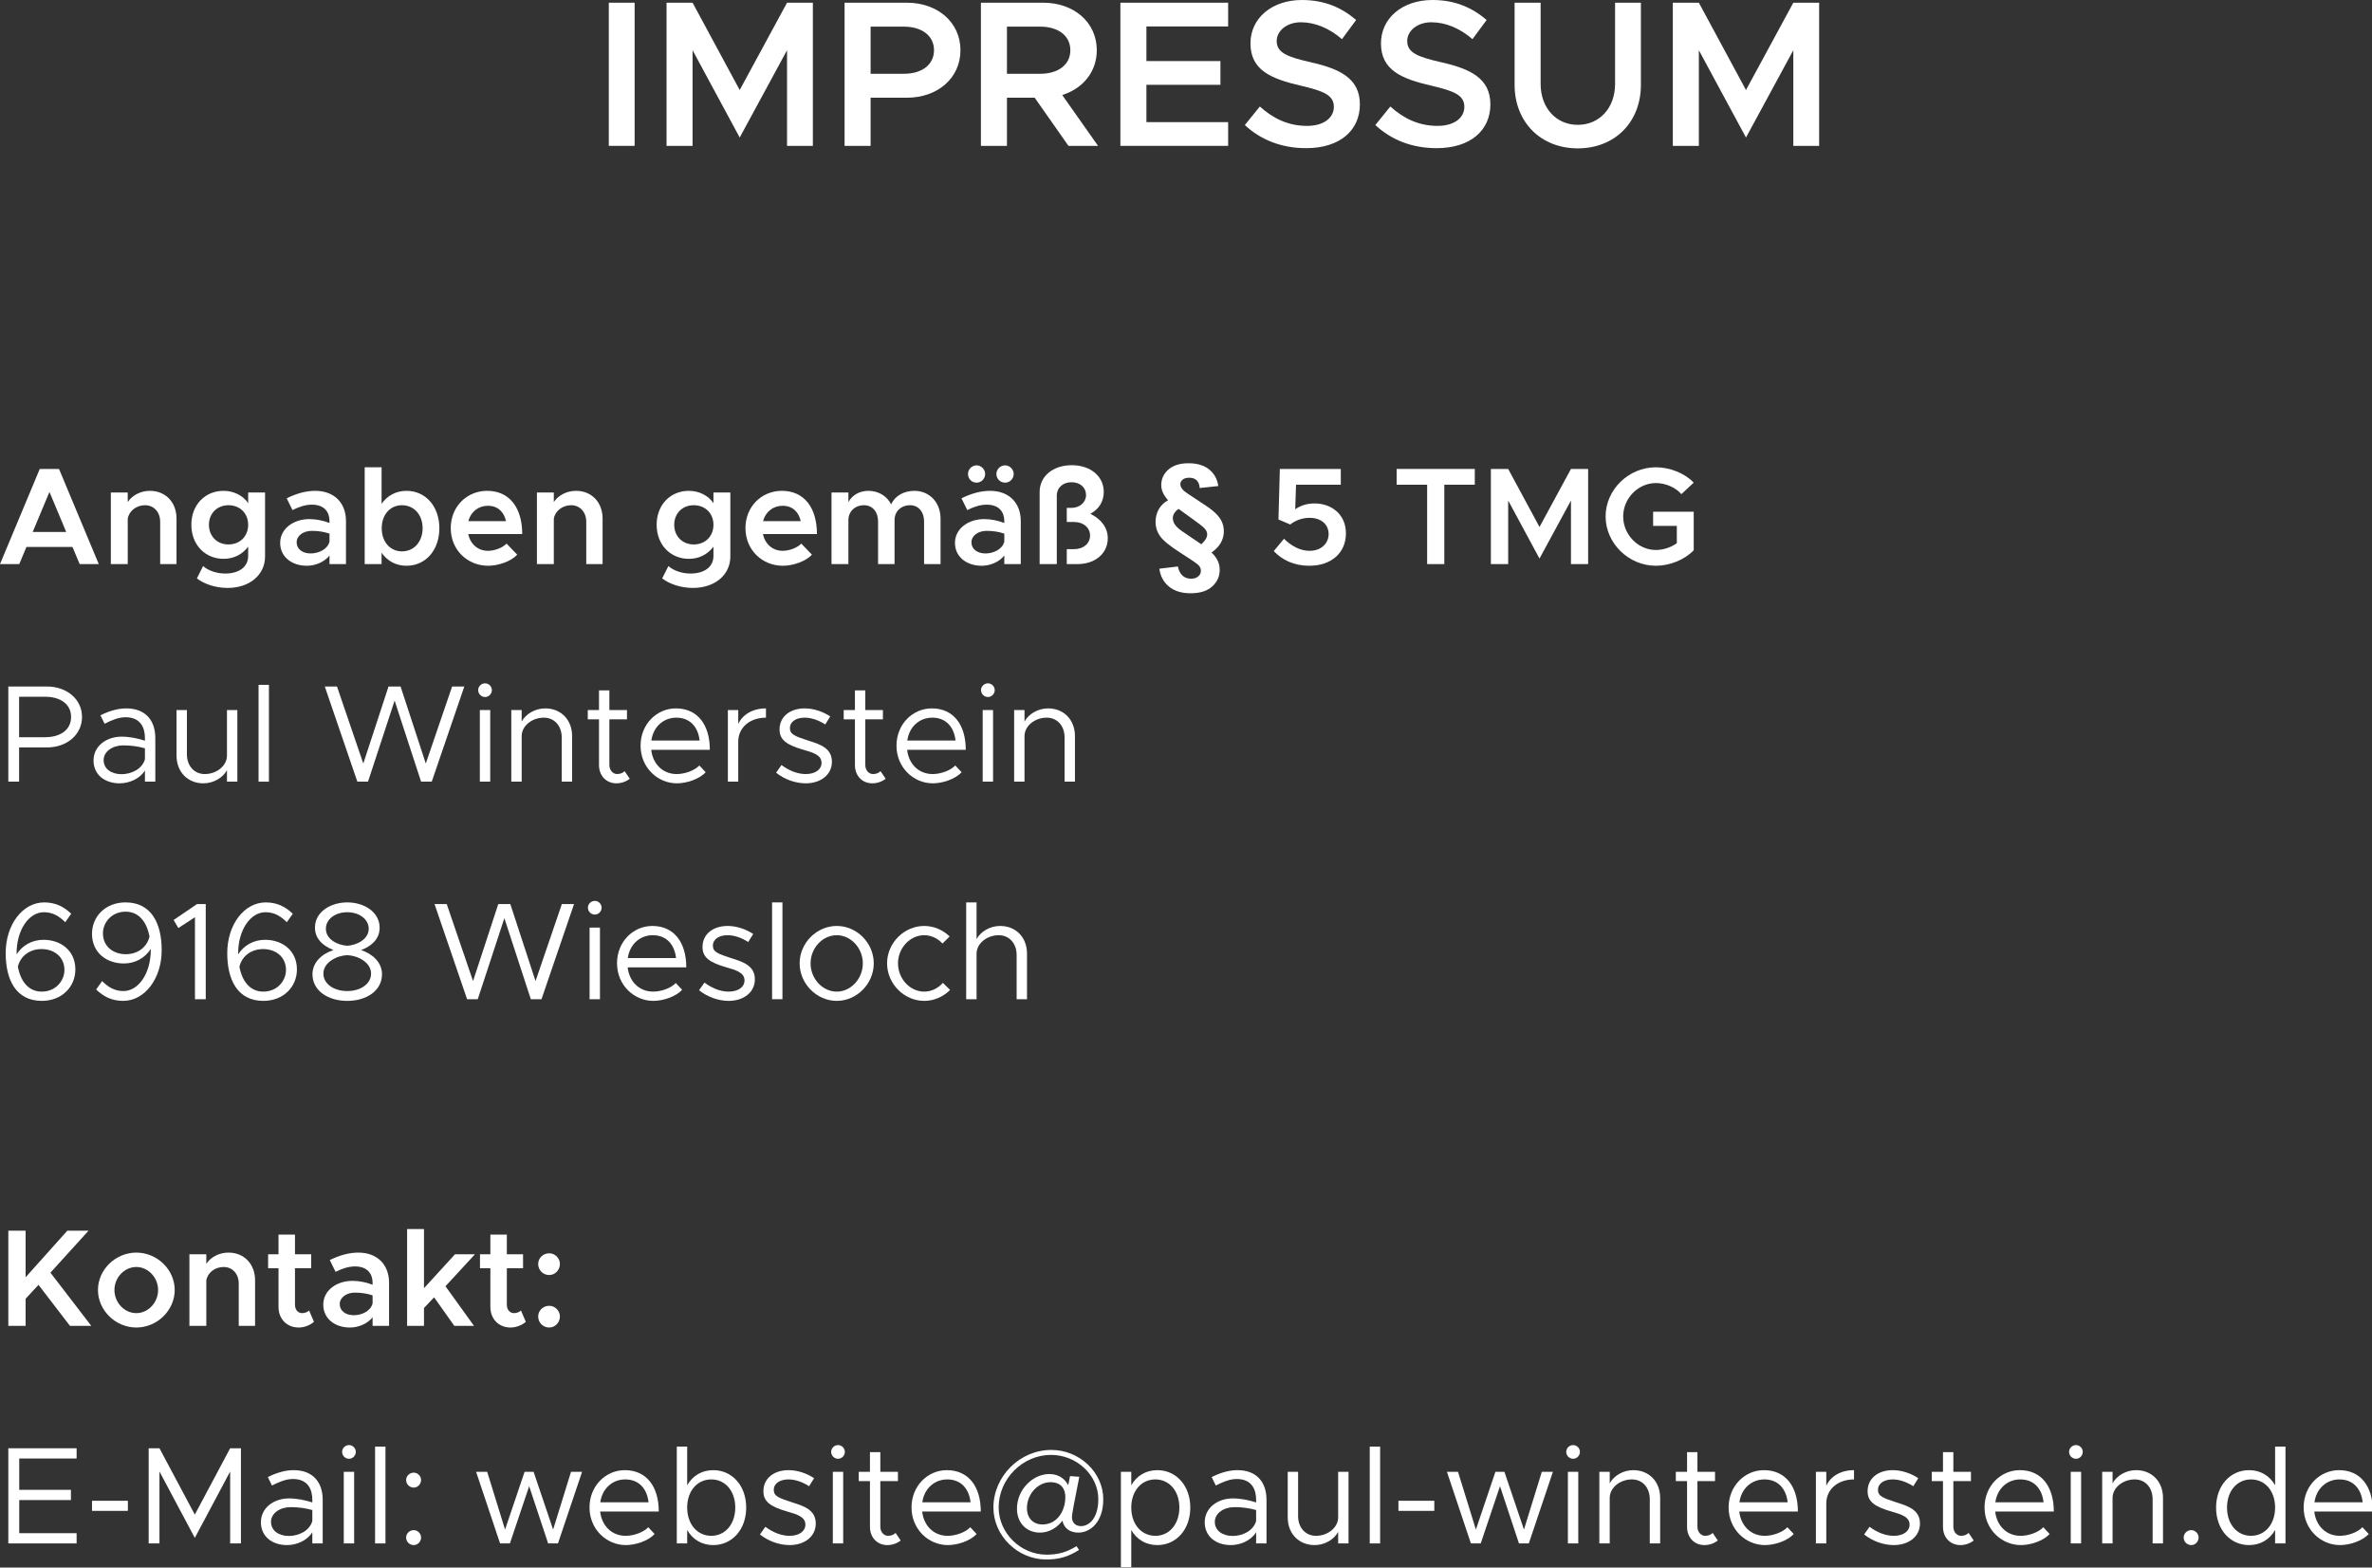 <?xml version="1.0" encoding="UTF-8" standalone="no"?>
<!DOCTYPE svg PUBLIC "-//W3C//DTD SVG 1.1//EN" "http://www.w3.org/Graphics/SVG/1.1/DTD/svg11.dtd">
<svg width="100%" height="100%" viewBox="0 0 1062 702" version="1.1" xmlns="http://www.w3.org/2000/svg" xmlns:xlink="http://www.w3.org/1999/xlink" xml:space="preserve" xmlns:serif="http://www.serif.com/" style="fill-rule:evenodd;clip-rule:evenodd;stroke-linejoin:round;stroke-miterlimit:2;">
    <rect x="0" y="0" width="1062" height="702" fill="#333333" stroke="none"/>
    <g transform="matrix(0.709,0,0,0.709,-1.182,252.623)">
        <path d="M51.972,-0.005L64.045,-0.005L38.937,-60.107L26.776,-60.107L1.668,-0.005L13.828,-0.005L18.378,-10.855L47.423,-10.855L51.972,-0.005ZM22.315,-20.295L32.9,-45.582L43.486,-20.295L22.315,-20.295Z" style="fill:white;fill-rule:nonzero;"/>
    </g>
    <g transform="matrix(0.709,0,0,0.709,-1.182,252.623)">
        <path d="M96.34,-46.282C90.386,-46.282 85.134,-43.398 82.332,-39.203L82.332,-45.232L71.668,-45.232L71.668,-0.005L82.332,-0.005L82.332,-28.618C83.032,-33.43 87.672,-37.193 93.275,-37.193C98.878,-37.193 102.818,-32.818 102.818,-26.693L102.818,-0.005L113.132,-0.005L113.132,-28.793C113.132,-39.028 106.227,-46.282 96.34,-46.282Z" style="fill:white;fill-rule:nonzero;"/>
    </g>
    <g transform="matrix(0.709,0,0,0.709,-1.182,252.623)">
        <path d="M158.38,-45.232L158.38,-38.504C155.142,-43.311 149.276,-46.282 142.886,-46.282C131.159,-46.282 122.505,-37.455 122.505,-24.85C122.505,-12.245 131.159,-3.33 142.886,-3.33C149.364,-3.33 154.791,-6.214 158.38,-11.021L158.38,-5.166C158.38,1.663 152.778,5.955 143.849,5.955C138.509,5.955 133.082,4.116 129.936,1.225L126.002,9.014C130.46,12.51 137.634,15.045 145.425,15.045C159.255,15.045 169.045,6.829 169.045,-4.816L169.045,-45.232L158.38,-45.232ZM145.95,-12.42C138.772,-12.42 133.607,-17.584 133.607,-24.85C133.607,-32.028 138.772,-37.193 145.95,-37.193C153.216,-37.193 158.38,-32.028 158.38,-24.85C158.38,-17.584 153.216,-12.42 145.95,-12.42Z" style="fill:white;fill-rule:nonzero;"/>
    </g>
    <g transform="matrix(0.709,0,0,0.709,-1.182,252.623)">
        <path d="M200.726,-46.282C195.035,-46.282 189.082,-44.709 182.701,-41.563L186.372,-34.126C190.22,-36.054 194.335,-37.543 198.625,-37.543C206.854,-37.543 209.743,-32.462 209.743,-27.209L209.743,-25.986C205.628,-27.558 201.164,-28.432 197.049,-28.432C186.897,-28.432 178.593,-22.316 178.593,-13.387C178.593,-4.635 185.848,1.045 195.473,1.045C200.726,1.045 206.416,-1.227 209.743,-5.421L209.743,-0.005L220.145,-0.005L220.145,-27.209C220.145,-38.679 212.715,-46.282 200.726,-46.282ZM197.837,-6.732C192.759,-6.732 188.995,-9.447 188.995,-13.737C188.995,-18.028 193.284,-21.005 198.625,-21.005C202.652,-21.005 206.416,-20.392 209.743,-19.254L209.743,-14.175C208.517,-9.359 203.002,-6.732 197.837,-6.732Z" style="fill:white;fill-rule:nonzero;"/>
    </g>
    <g transform="matrix(0.709,0,0,0.709,-1.182,252.623)">
        <path d="M258.389,-46.282C251.648,-46.282 246.221,-43.223 242.632,-38.067L242.632,-61.157L231.968,-61.157L231.968,-0.005L242.632,-0.005L242.632,-7.171C246.221,-2.014 251.648,1.045 258.389,1.045C270.379,1.045 279.12,-8.745 279.12,-22.663C279.12,-36.493 270.379,-46.282 258.389,-46.282ZM255.5,-8.045C247.972,-8.045 242.72,-14.172 242.72,-22.663C242.72,-31.153 247.972,-37.193 255.5,-37.193C263.116,-37.193 268.543,-31.153 268.543,-22.663C268.543,-14.172 263.116,-8.045 255.5,-8.045Z" style="fill:white;fill-rule:nonzero;"/>
    </g>
    <g transform="matrix(0.709,0,0,0.709,-1.182,252.623)">
        <path d="M309.837,-8.395C303.364,-8.395 298.64,-12.774 297.328,-18.993L331.445,-18.993C331.445,-35.704 323.309,-46.282 309.312,-46.282C296.453,-46.282 286.305,-36.317 286.305,-22.75C286.305,-8.832 296.978,1.045 309.925,1.045C316.486,1.045 324.359,-1.752 328.295,-5.947L321.559,-12.949C319.022,-10.322 314.036,-8.395 309.837,-8.395ZM309.75,-36.843C316.136,-36.843 319.985,-32.813 321.209,-27.12L297.415,-27.12C298.99,-33.076 303.801,-36.843 309.75,-36.843Z" style="fill:white;fill-rule:nonzero;"/>
    </g>
    <g transform="matrix(0.709,0,0,0.709,-1.182,252.623)">
        <path d="M365.402,-46.282C359.449,-46.282 354.196,-43.398 351.395,-39.203L351.395,-45.232L340.73,-45.232L340.73,-0.005L351.395,-0.005L351.395,-28.618C352.095,-33.43 356.735,-37.193 362.338,-37.193C367.941,-37.193 371.88,-32.818 371.88,-26.693L371.88,-0.005L382.195,-0.005L382.195,-28.793C382.195,-39.028 375.289,-46.282 365.402,-46.282Z" style="fill:white;fill-rule:nonzero;"/>
    </g>
    <g transform="matrix(0.709,0,0,0.709,-1.182,252.623)">
        <path d="M452.205,-45.232L452.205,-38.504C448.967,-43.311 443.101,-46.282 436.711,-46.282C424.984,-46.282 416.33,-37.455 416.33,-24.85C416.33,-12.245 424.984,-3.33 436.711,-3.33C443.189,-3.33 448.616,-6.214 452.205,-11.021L452.205,-5.166C452.205,1.663 446.603,5.955 437.674,5.955C432.334,5.955 426.907,4.116 423.761,1.225L419.827,9.014C424.285,12.51 431.459,15.045 439.25,15.045C453.08,15.045 462.87,6.829 462.87,-4.816L462.87,-45.232L452.205,-45.232ZM439.775,-12.42C432.597,-12.42 427.432,-17.584 427.432,-24.85C427.432,-32.028 432.597,-37.193 439.775,-37.193C447.041,-37.193 452.205,-32.028 452.205,-24.85C452.205,-17.584 447.041,-12.42 439.775,-12.42Z" style="fill:white;fill-rule:nonzero;"/>
    </g>
    <g transform="matrix(0.709,0,0,0.709,-1.182,252.623)">
        <path d="M495.95,-8.395C489.476,-8.395 484.752,-12.774 483.44,-18.993L517.557,-18.993C517.557,-35.704 509.421,-46.282 495.425,-46.282C482.565,-46.282 472.418,-36.317 472.418,-22.75C472.418,-8.832 483.09,1.045 496.037,1.045C502.598,1.045 510.471,-1.752 514.408,-5.947L507.672,-12.949C505.135,-10.322 500.149,-8.395 495.95,-8.395ZM495.862,-36.843C502.248,-36.843 506.097,-32.813 507.322,-27.12L483.528,-27.12C485.102,-33.076 489.914,-36.843 495.862,-36.843Z" style="fill:white;fill-rule:nonzero;"/>
    </g>
    <g transform="matrix(0.709,0,0,0.709,-1.182,252.623)">
        <path d="M579.077,-46.282C572.335,-46.282 566.645,-42.961 564.459,-37.717C561.662,-43.048 556.418,-46.282 550.027,-46.282C544.336,-46.282 539.696,-43.485 537.42,-39.116L537.42,-45.232L526.755,-45.232L526.755,-0.005L537.42,-0.005L537.42,-27.743C537.42,-33.255 541.534,-37.193 547.313,-37.193C552.566,-37.193 556.155,-32.993 556.155,-27.043L556.155,-0.005L566.557,-0.005L566.557,-27.743C566.557,-33.255 570.584,-37.193 576.45,-37.193C581.616,-37.193 585.205,-32.993 585.205,-27.043L585.205,-0.005L595.607,-0.005L595.607,-28.793C595.607,-39.028 588.527,-46.282 579.077,-46.282Z" style="fill:white;fill-rule:nonzero;"/>
    </g>
    <g transform="matrix(0.709,0,0,0.709,-1.182,252.623)">
        <path d="M618.363,-51.455C621.335,-51.455 623.782,-53.903 623.782,-56.962C623.782,-59.76 621.335,-62.382 618.363,-62.382C615.303,-62.382 612.943,-59.76 612.943,-56.962C612.943,-53.903 615.303,-51.455 618.363,-51.455ZM636.387,-51.455C639.359,-51.455 641.807,-53.903 641.807,-56.962C641.807,-59.76 639.359,-62.382 636.387,-62.382C633.241,-62.382 630.88,-59.76 630.88,-56.962C630.88,-53.903 633.241,-51.455 636.387,-51.455ZM626.851,-46.282C621.16,-46.282 615.207,-44.709 608.826,-41.563L612.497,-34.126C616.345,-36.054 620.46,-37.543 624.75,-37.543C632.979,-37.543 635.868,-32.462 635.868,-27.209L635.868,-25.986C631.753,-27.558 627.289,-28.432 623.174,-28.432C613.022,-28.432 604.718,-22.316 604.718,-13.387C604.718,-4.635 611.973,1.045 621.598,1.045C626.851,1.045 632.541,-1.227 635.868,-5.421L635.868,-0.005L646.27,-0.005L646.27,-27.209C646.27,-38.679 638.84,-46.282 626.851,-46.282ZM623.962,-6.732C618.884,-6.732 615.12,-9.447 615.12,-13.737C615.12,-18.028 619.409,-21.005 624.75,-21.005C628.777,-21.005 632.541,-20.392 635.868,-19.254L635.868,-14.175C634.642,-9.359 629.127,-6.732 623.962,-6.732Z" style="fill:white;fill-rule:nonzero;"/>
    </g>
    <g transform="matrix(0.709,0,0,0.709,-1.182,252.623)">
        <path d="M658.18,-0.005L669.02,-0.005L669.02,-43.137C669.02,-48.303 672.872,-51.718 678.3,-51.718C683.816,-51.718 687.493,-48.303 687.493,-43.575C687.493,-39.197 683.641,-35.52 678.3,-35.52L675.323,-35.52L675.323,-26.605L679.964,-26.605C685.828,-26.605 690.03,-23.016 690.03,-18.025C690.03,-13.034 685.828,-9.445 679.963,-9.445L675.323,-9.445L675.323,-0.005L682.064,-0.005C693.265,-0.005 701.22,-6.735 701.22,-16.361C701.22,-22.928 697.111,-28.441 690.205,-31.762C695.535,-34.646 698.682,-39.46 698.682,-45.589C698.682,-55.477 690.29,-62.47 678.475,-62.47C666.572,-62.47 658.18,-55.477 658.18,-45.589L658.18,-0.005Z" style="fill:white;fill-rule:nonzero;"/>
    </g>
    <g transform="matrix(0.709,0,0,0.709,515.586,252.623)">
        <path d="M42.126,-49.304L30.377,-48.065C30.263,-50.173 29.644,-51.782 28.519,-52.893C27.394,-54.004 25.834,-54.559 23.84,-54.559C21.989,-54.559 20.579,-54.153 19.611,-53.342C18.642,-52.53 18.158,-51.611 18.158,-50.586C18.158,-49.19 18.813,-47.852 20.123,-46.57C21.006,-45.715 23.926,-43.693 28.882,-40.503C33.838,-37.313 37.113,-35.034 38.708,-33.667C41.187,-31.588 42.96,-29.53 44.028,-27.493C45.096,-25.457 45.63,-23.199 45.63,-20.721C45.63,-18.073 44.982,-15.63 43.686,-13.394C42.39,-11.158 40.446,-9.129 37.854,-7.306C39.591,-5.711 40.887,-4.009 41.742,-2.2C42.596,-0.392 43.024,1.524 43.024,3.546C43.024,7.762 41.443,11.294 38.281,14.142C35.12,16.99 30.577,18.414 24.652,18.414C18.955,18.414 14.398,17.004 10.98,14.185C7.562,11.365 5.54,7.605 4.913,2.905L16.62,1.495C17.133,4.059 18.108,5.989 19.547,7.285C20.985,8.581 22.801,9.229 24.994,9.229C26.874,9.229 28.369,8.737 29.48,7.755C30.591,6.772 31.146,5.583 31.146,4.187C31.146,2.848 30.619,1.652 29.565,0.598C28.483,-0.456 24.688,-3.055 18.179,-7.199C11.671,-11.343 7.434,-14.783 5.469,-17.517C3.503,-20.251 2.521,-23.313 2.521,-26.703C2.521,-29.494 3.162,-32.086 4.443,-34.479C5.725,-36.871 7.719,-38.837 10.425,-40.375C9.001,-41.913 7.925,-43.479 7.199,-45.074C6.473,-46.67 6.11,-48.293 6.11,-49.945C6.11,-53.79 7.612,-57.044 10.617,-59.708C13.622,-62.371 17.845,-63.702 23.285,-63.702C28.868,-63.702 33.261,-62.371 36.465,-59.708C39.67,-57.044 41.557,-53.577 42.126,-49.304ZM31.403,-12.518C32.656,-13.658 33.589,-14.747 34.201,-15.787C34.813,-16.826 35.12,-17.83 35.12,-18.799C35.12,-19.739 34.792,-20.707 34.137,-21.704C33.482,-22.701 31.687,-24.268 28.754,-26.404L17.09,-34.863C16.121,-34.294 15.267,-33.482 14.526,-32.428C13.786,-31.374 13.416,-30.249 13.416,-29.053C13.416,-26.176 15.338,-23.442 19.183,-20.85L31.403,-12.518Z" style="fill:white;fill-rule:nonzero;"/>
    </g>
    <g transform="matrix(0.709,0,0,0.709,567.616,252.623)">
        <path d="M26.249,1.045C39.991,1.045 49.345,-6.996 49.345,-19.425C49.345,-31.503 40.166,-38.32 29.488,-38.32C24.323,-38.32 20.383,-36.746 17.32,-34.649L17.845,-50.143L46.11,-50.143L46.11,-60.107L7.618,-60.107L6.743,-28.18L14.173,-25.028C17.582,-27.655 21.697,-29.23 26.424,-29.23C33.603,-29.23 38.418,-25.116 38.418,-18.988C38.418,-13.122 33.778,-8.395 26.424,-8.395C20.383,-8.395 14.872,-11.459 10.24,-16.011L3.768,-8.22C9.103,-2.626 16.446,1.045 26.249,1.045Z" style="fill:white;fill-rule:nonzero;"/>
    </g>
    <g transform="matrix(0.709,0,0,0.709,567.616,252.623)">
        <path d="M100.63,-0.005L111.47,-0.005L111.47,-50.143L130.72,-50.143L130.72,-60.107L81.38,-60.107L81.38,-50.143L100.63,-50.143L100.63,-0.005Z" style="fill:white;fill-rule:nonzero;"/>
    </g>
    <g transform="matrix(0.709,0,0,0.709,567.616,252.623)">
        <path d="M140.88,-0.005L151.807,-0.005L151.807,-40.161L171.587,-3.505L191.455,-40.161L191.455,-0.005L202.295,-0.005L202.295,-60.107L191.455,-60.107L171.587,-23.451L151.807,-60.107L140.88,-60.107L140.88,-0.005Z" style="fill:white;fill-rule:nonzero;"/>
    </g>
    <g transform="matrix(0.709,0,0,0.709,567.616,252.623)">
        <path d="M243.338,-24.155L258.305,-24.155L258.305,-13.21C254.542,-10.496 249.64,-8.92 245.089,-8.92C233.885,-8.92 224.432,-18.551 224.432,-30.098C224.432,-41.562 233.885,-51.193 245.089,-51.193C250.953,-51.193 257.43,-48.566 261.19,-44.189L268.97,-51.455C263.2,-57.486 253.841,-61.157 245.089,-61.157C227.846,-61.157 213.33,-46.991 213.33,-30.098C213.33,-13.21 227.846,1.045 245.089,1.045C253.841,1.045 263.2,-2.714 268.97,-8.745L268.97,-33.07L243.338,-33.07L243.338,-24.155Z" style="fill:white;fill-rule:nonzero;"/>
    </g>
    <g transform="matrix(0.709,0,0,0.709,-1.182,350.052)">
        <path d="M6.918,-0.005L13.732,-0.005L13.732,-21.618L31.325,-21.618C43.755,-21.618 53.457,-29.57 53.457,-40.862C53.457,-52.155 43.755,-60.107 31.325,-60.107L6.918,-60.107L6.918,-0.005ZM13.732,-28.082L13.732,-53.643L30.1,-53.643C39.903,-53.643 46.555,-48.916 46.555,-40.862C46.555,-32.809 39.903,-28.082 30.1,-28.082L13.732,-28.082Z" style="fill:white;fill-rule:nonzero;"/>
    </g>
    <g transform="matrix(0.709,0,0,0.709,-1.182,350.052)">
        <path d="M81.375,-46.282C76.999,-46.282 71.571,-45.147 65.098,-41.916L67.72,-36.577C71.834,-38.679 76.386,-40.693 80.938,-40.693C90.742,-40.693 93.193,-33.687 93.193,-27.559L93.193,-25.9C88.553,-27.384 83.389,-28.432 78.487,-28.432C68.77,-28.432 60.73,-22.405 60.73,-13.387C60.73,-4.458 67.72,1.045 77.261,1.045C83.214,1.045 89.954,-1.75 93.193,-7.083L93.193,-0.005L99.745,-0.005L99.745,-27.559C99.745,-38.504 93.717,-46.282 81.375,-46.282ZM78.399,-4.72C72.009,-4.72 67.107,-8.047 67.107,-13.65C67.107,-19.078 72.797,-22.93 79.537,-22.93C84.439,-22.93 89.079,-22.23 93.193,-21.092L93.193,-14.175C91.442,-7.784 84.352,-4.72 78.399,-4.72Z" style="fill:white;fill-rule:nonzero;"/>
    </g>
    <g transform="matrix(0.709,0,0,0.709,-1.182,350.052)">
        <path d="M144.993,-45.232L144.993,-16.445C144.993,-10.145 138.603,-4.807 130.987,-4.807C124.334,-4.807 119.695,-9.97 119.695,-17.32L119.695,-45.232L113.143,-45.232L113.143,-16.445C113.143,-6.207 120.132,1.045 130.111,1.045C136.502,1.045 142.367,-2.449 144.993,-7.257L144.993,-0.005L151.545,-0.005L151.545,-45.232L144.993,-45.232Z" style="fill:white;fill-rule:nonzero;"/>
    </g>
    <g transform="matrix(0.709,0,0,0.709,-1.182,350.052)">
        <rect x="164.943" y="-61.157" width="6.552" height="61.152" style="fill:white;fill-rule:nonzero;"/>
    </g>
    <g transform="matrix(0.709,0,0,0.709,-1.182,350.052)">
        <path d="M227.328,-0.005L234.065,-0.005L250.863,-51.193L267.573,-0.005L274.31,-0.005L294.87,-60.107L287.171,-60.107L270.548,-11.457L254.625,-60.107L247.013,-60.107L231.09,-11.457L214.467,-60.107L206.768,-60.107L227.328,-0.005Z" style="fill:white;fill-rule:nonzero;"/>
    </g>
    <g transform="matrix(0.709,0,0,0.709,-1.182,350.052)">
        <path d="M308,-53.468C310.359,-53.468 312.282,-55.478 312.282,-57.837C312.282,-60.11 310.359,-62.12 308,-62.12C305.553,-62.12 303.63,-60.11 303.63,-57.837C303.63,-55.478 305.553,-53.468 308,-53.468ZM304.68,-0.005L311.232,-0.005L311.232,-45.232L304.68,-45.232L304.68,-0.005Z" style="fill:white;fill-rule:nonzero;"/>
    </g>
    <g transform="matrix(0.709,0,0,0.709,-1.182,350.052)">
        <path d="M345.976,-46.282C339.586,-46.282 333.721,-42.789 331.095,-37.98L331.095,-45.232L324.543,-45.232L324.543,-0.005L331.095,-0.005L331.095,-28.786C331.095,-35.093 337.485,-40.43 345.101,-40.43C351.753,-40.43 356.393,-35.268 356.393,-27.918L356.393,-0.005L362.945,-0.005L362.945,-28.793C362.945,-39.03 355.955,-46.282 345.976,-46.282Z" style="fill:white;fill-rule:nonzero;"/>
    </g>
    <g transform="matrix(0.709,0,0,0.709,-1.182,350.052)">
        <path d="M396.107,-6.645C395.145,-5.595 393.395,-4.807 391.382,-4.807C388.757,-4.807 386.482,-7.17 386.482,-10.496L386.482,-39.38L397.595,-39.38L397.595,-45.232L386.482,-45.232L386.482,-57.657L379.93,-57.657L379.93,-45.232L372.843,-45.232L372.843,-39.38L379.93,-39.38L379.93,-10.496C379.93,-3.759 384.473,1.045 390.945,1.045C394.007,1.045 396.982,-0.004 399.345,-1.838L396.107,-6.645Z" style="fill:white;fill-rule:nonzero;"/>
    </g>
    <g transform="matrix(0.709,0,0,0.709,-1.182,350.052)">
        <path d="M429.013,-4.807C420.085,-4.807 413.87,-11.287 412.907,-20.13L449.92,-20.13C449.92,-35.965 442.142,-46.282 428.487,-46.282C416.321,-46.282 406.18,-36.227 406.18,-22.751C406.18,-8.835 417.021,1.045 429.1,1.045C435.402,1.045 443.368,-1.663 447.299,-5.945L443.28,-10.236C440.479,-7.171 434.352,-4.807 429.013,-4.807ZM428.75,-40.43C437.766,-40.43 442.58,-34.126 443.455,-25.982L412.995,-25.982C414.22,-34.739 420.697,-40.43 428.75,-40.43Z" style="fill:white;fill-rule:nonzero;"/>
    </g>
    <g transform="matrix(0.709,0,0,0.709,-1.182,350.052)">
        <path d="M467.857,-36.405L467.857,-45.232L461.305,-45.232L461.305,-0.005L467.857,-0.005L467.857,-25.287C467.857,-34.13 475.12,-40.43 485.357,-40.43L485.357,-46.282C477.045,-46.282 470.57,-42.439 467.857,-36.405Z" style="fill:white;fill-rule:nonzero;"/>
    </g>
    <g transform="matrix(0.709,0,0,0.709,-1.182,350.052)">
        <path d="M510.475,1.045C519.843,1.045 527.007,-4.283 527.007,-12.597C527.007,-21.175 519.492,-23.625 512.226,-25.901C503.821,-28.614 500.495,-29.84 500.495,-33.778C500.495,-38.155 504.697,-40.43 509.775,-40.43C513.802,-40.43 518.267,-39.03 522.814,-36.142L525.959,-41.217C521.154,-44.361 515.378,-46.282 509.775,-46.282C500.757,-46.282 493.943,-41.217 493.943,-32.991C493.943,-26.514 498.136,-23.275 509.074,-20.124C515.203,-18.374 520.455,-16.798 520.455,-11.897C520.455,-7.608 516.428,-4.807 510.475,-4.807C505.485,-4.807 500.32,-6.733 495.166,-10.496L491.755,-5.682C497.175,-1.314 504.172,1.045 510.475,1.045Z" style="fill:white;fill-rule:nonzero;"/>
    </g>
    <g transform="matrix(0.709,0,0,0.709,-1.182,350.052)">
        <path d="M557.72,-6.645C556.757,-5.595 555.007,-4.807 552.995,-4.807C550.37,-4.807 548.095,-7.17 548.095,-10.496L548.095,-39.38L559.207,-39.38L559.207,-45.232L548.095,-45.232L548.095,-57.657L541.543,-57.657L541.543,-45.232L534.455,-45.232L534.455,-39.38L541.543,-39.38L541.543,-10.496C541.543,-3.759 546.085,1.045 552.557,1.045C555.62,1.045 558.595,-0.004 560.957,-1.838L557.72,-6.645Z" style="fill:white;fill-rule:nonzero;"/>
    </g>
    <g transform="matrix(0.709,0,0,0.709,-1.182,350.052)">
        <path d="M590.625,-4.807C581.697,-4.807 575.482,-11.287 574.52,-20.13L611.532,-20.13C611.532,-35.965 603.755,-46.282 590.1,-46.282C577.933,-46.282 567.793,-36.227 567.793,-22.751C567.793,-8.835 578.633,1.045 590.713,1.045C597.015,1.045 604.98,-1.663 608.911,-5.945L604.893,-10.236C602.092,-7.171 595.965,-4.807 590.625,-4.807ZM590.363,-40.43C599.378,-40.43 604.192,-34.126 605.068,-25.982L574.607,-25.982C575.832,-34.739 582.31,-40.43 590.363,-40.43Z" style="fill:white;fill-rule:nonzero;"/>
    </g>
    <g transform="matrix(0.709,0,0,0.709,-1.182,350.052)">
        <path d="M625.537,-53.468C627.897,-53.468 629.82,-55.478 629.82,-57.837C629.82,-60.11 627.897,-62.12 625.537,-62.12C623.091,-62.12 621.168,-60.11 621.168,-57.837C621.168,-55.478 623.091,-53.468 625.537,-53.468ZM622.218,-0.005L628.77,-0.005L628.77,-45.232L622.218,-45.232L622.218,-0.005Z" style="fill:white;fill-rule:nonzero;"/>
    </g>
    <g transform="matrix(0.709,0,0,0.709,-1.182,350.052)">
        <path d="M663.513,-46.282C657.123,-46.282 651.258,-42.789 648.632,-37.98L648.632,-45.232L642.08,-45.232L642.08,-0.005L648.632,-0.005L648.632,-28.786C648.632,-35.093 655.022,-40.43 662.638,-40.43C669.291,-40.43 673.93,-35.268 673.93,-27.918L673.93,-0.005L680.482,-0.005L680.482,-28.793C680.482,-39.03 673.493,-46.282 663.513,-46.282Z" style="fill:white;fill-rule:nonzero;"/>
    </g>
    <g transform="matrix(0.709,0,0,0.709,-1.182,447.48)">
        <path d="M29.138,-37.532C22.048,-37.532 15.833,-34.126 12.157,-28.354L12.157,-29.142C12.157,-43.573 19.772,-54.955 29.401,-54.955C35.178,-54.955 39.117,-52.329 42.88,-48.651L46.636,-53.992C42.181,-58.275 36.929,-61.157 29.576,-61.157C15.921,-61.157 5.255,-47.075 5.255,-29.142C5.255,-12.16 11.808,1.045 28.088,1.045C40.605,1.045 49.257,-7.696 49.257,-18.813C49.257,-30.718 40.08,-37.532 29.138,-37.532ZM28,-4.807C19.597,-4.807 14.695,-11.372 12.945,-20.476C14.433,-27.129 20.298,-31.68 27.913,-31.68C35.966,-31.68 42.355,-26.691 42.355,-18.463C42.355,-11.81 37.016,-4.807 28,-4.807Z" style="fill:white;fill-rule:nonzero;"/>
    </g>
    <g transform="matrix(0.709,0,0,0.709,-1.182,447.48)">
        <path d="M80.937,-61.157C68.42,-61.157 59.768,-52.417 59.768,-41.3C59.768,-29.395 68.945,-22.58 79.887,-22.58C86.977,-22.58 93.192,-25.987 96.868,-31.758L96.868,-30.971C96.868,-16.539 89.253,-5.157 79.624,-5.157C73.847,-5.157 69.908,-7.784 66.145,-11.461L62.389,-6.12C66.845,-1.838 72.097,1.045 79.449,1.045C93.104,1.045 103.77,-13.037 103.77,-30.971C103.77,-47.953 97.217,-61.157 80.937,-61.157ZM81.112,-28.432C73.059,-28.432 66.67,-33.422 66.67,-41.65C66.67,-48.303 72.009,-55.305 81.025,-55.305C89.428,-55.305 94.33,-48.74 96.08,-39.637C94.592,-32.984 88.728,-28.432 81.112,-28.432Z" style="fill:white;fill-rule:nonzero;"/>
    </g>
    <g transform="matrix(0.709,0,0,0.709,-1.182,447.48)">
        <path d="M124.78,-0.005L131.595,-0.005L131.595,-60.107L126.091,-60.107L111.305,-50.046L114.28,-44.972L124.78,-51.796L124.78,-0.005Z" style="fill:white;fill-rule:nonzero;"/>
    </g>
    <g transform="matrix(0.709,0,0,0.709,-1.182,447.48)">
        <path d="M169.051,-37.532C161.961,-37.532 155.746,-34.126 152.07,-28.354L152.07,-29.142C152.07,-43.573 159.685,-54.955 169.313,-54.955C175.09,-54.955 179.029,-52.329 182.792,-48.651L186.549,-53.992C182.093,-58.275 176.841,-61.157 169.488,-61.157C155.833,-61.157 145.168,-47.075 145.168,-29.142C145.168,-12.16 151.72,1.045 168,1.045C180.517,1.045 189.17,-7.696 189.17,-18.813C189.17,-30.718 179.992,-37.532 169.051,-37.532ZM167.913,-4.807C159.51,-4.807 154.608,-11.372 152.857,-20.476C154.345,-27.129 160.21,-31.68 167.825,-31.68C175.878,-31.68 182.268,-26.691 182.268,-18.463C182.268,-11.81 176.929,-4.807 167.913,-4.807Z" style="fill:white;fill-rule:nonzero;"/>
    </g>
    <g transform="matrix(0.709,0,0,0.709,-1.182,447.48)">
        <path d="M220.938,1.045C233.28,1.045 242.895,-5.507 242.895,-15.75C242.895,-23.278 236.954,-28.617 229.691,-31.062C235.903,-33.333 241.407,-37.797 241.407,-45.15C241.407,-55.043 231.705,-61.157 220.938,-61.157C210.521,-61.157 200.555,-55.218 200.555,-45.238C200.555,-38.322 205.448,-33.682 212.272,-31.062C204.921,-28.704 198.98,-23.278 198.98,-15.75C198.98,-5.595 208.508,1.045 220.938,1.045ZM220.938,-33.77C215.248,-34.12 207.457,-37.534 207.457,-44.538C207.457,-50.578 213.409,-54.955 220.938,-54.955C228.466,-54.955 234.505,-50.578 234.505,-44.538C234.505,-37.709 226.802,-34.12 220.938,-33.77ZM220.938,-5.157C212.622,-5.157 205.882,-9.622 205.882,-16.187C205.882,-23.453 214.723,-27.656 220.938,-27.83C227.24,-27.656 235.993,-23.453 235.993,-16.187C235.993,-9.622 229.253,-5.157 220.938,-5.157Z" style="fill:white;fill-rule:nonzero;"/>
    </g>
    <g transform="matrix(0.709,0,0,0.709,-1.182,447.48)">
        <path d="M296.628,-0.005L303.365,-0.005L320.163,-51.193L336.873,-0.005L343.61,-0.005L364.17,-60.107L356.471,-60.107L339.848,-11.457L323.925,-60.107L316.313,-60.107L300.39,-11.457L283.767,-60.107L276.068,-60.107L296.628,-0.005Z" style="fill:white;fill-rule:nonzero;"/>
    </g>
    <g transform="matrix(0.709,0,0,0.709,-1.182,447.48)">
        <path d="M377.3,-53.468C379.659,-53.468 381.582,-55.478 381.582,-57.837C381.582,-60.11 379.659,-62.12 377.3,-62.12C374.853,-62.12 372.93,-60.11 372.93,-57.837C372.93,-55.478 374.853,-53.468 377.3,-53.468ZM373.98,-0.005L380.532,-0.005L380.532,-45.232L373.98,-45.232L373.98,-0.005Z" style="fill:white;fill-rule:nonzero;"/>
    </g>
    <g transform="matrix(0.709,0,0,0.709,-1.182,447.48)">
        <path d="M414.138,-4.807C405.21,-4.807 398.995,-11.287 398.032,-20.13L435.045,-20.13C435.045,-35.965 427.267,-46.282 413.612,-46.282C401.446,-46.282 391.305,-36.227 391.305,-22.751C391.305,-8.835 402.146,1.045 414.225,1.045C420.527,1.045 428.493,-1.663 432.424,-5.945L428.405,-10.236C425.604,-7.171 419.477,-4.807 414.138,-4.807ZM413.875,-40.43C422.891,-40.43 427.705,-34.126 428.58,-25.982L398.12,-25.982C399.345,-34.739 405.822,-40.43 413.875,-40.43Z" style="fill:white;fill-rule:nonzero;"/>
    </g>
    <g transform="matrix(0.709,0,0,0.709,-1.182,447.48)">
        <path d="M461.825,1.045C471.193,1.045 478.357,-4.283 478.357,-12.597C478.357,-21.175 470.842,-23.625 463.576,-25.901C455.171,-28.614 451.845,-29.84 451.845,-33.778C451.845,-38.155 456.047,-40.43 461.125,-40.43C465.152,-40.43 469.617,-39.03 474.164,-36.142L477.309,-41.217C472.504,-44.361 466.728,-46.282 461.125,-46.282C452.107,-46.282 445.293,-41.217 445.293,-32.991C445.293,-26.514 449.486,-23.275 460.424,-20.124C466.553,-18.374 471.805,-16.798 471.805,-11.897C471.805,-7.608 467.778,-4.807 461.825,-4.807C456.835,-4.807 451.67,-6.733 446.516,-10.496L443.105,-5.682C448.525,-1.314 455.522,1.045 461.825,1.045Z" style="fill:white;fill-rule:nonzero;"/>
    </g>
    <g transform="matrix(0.709,0,0,0.709,-1.182,447.48)">
        <rect x="489.218" y="-61.157" width="6.552" height="61.152" style="fill:white;fill-rule:nonzero;"/>
    </g>
    <g transform="matrix(0.709,0,0,0.709,-1.182,447.48)">
        <path d="M530.075,1.045C542.767,1.045 553.432,-9.796 553.432,-22.662C553.432,-35.529 542.767,-46.282 530.075,-46.282C517.383,-46.282 506.63,-35.529 506.63,-22.662C506.63,-9.796 517.383,1.045 530.075,1.045ZM530.075,-4.807C521.06,-4.807 513.532,-12.947 513.532,-22.662C513.532,-32.29 521.06,-40.43 530.075,-40.43C539.003,-40.43 546.53,-32.29 546.53,-22.662C546.53,-12.947 539.003,-4.807 530.075,-4.807Z" style="fill:white;fill-rule:nonzero;"/>
    </g>
    <g transform="matrix(0.709,0,0,0.709,-1.182,447.48)">
        <path d="M585.282,1.045C591.582,1.045 597.357,-1.576 601.645,-5.857L597.095,-10.321C594.032,-6.908 589.832,-4.807 585.282,-4.807C576.27,-4.807 568.745,-12.947 568.745,-22.662C568.745,-32.29 576.27,-40.43 585.282,-40.43C589.745,-40.43 593.857,-38.417 596.832,-35.179L601.382,-39.643C597.095,-43.749 591.407,-46.282 585.282,-46.282C572.595,-46.282 561.843,-35.529 561.843,-22.662C561.843,-9.796 572.595,1.045 585.282,1.045Z" style="fill:white;fill-rule:nonzero;"/>
    </g>
    <g transform="matrix(0.709,0,0,0.709,-1.182,447.48)">
        <path d="M633.238,-46.282C626.848,-46.282 620.983,-42.789 618.357,-37.98L618.357,-61.157L611.805,-61.157L611.805,-0.005L618.357,-0.005L618.357,-28.793C618.357,-35.093 624.747,-40.43 632.363,-40.43C639.016,-40.43 643.655,-35.268 643.655,-27.918L643.655,-0.005L650.207,-0.005L650.207,-28.793C650.207,-39.03 643.218,-46.282 633.238,-46.282Z" style="fill:white;fill-rule:nonzero;"/>
    </g>
    <g transform="matrix(0.709,0,0,0.709,-1.182,593.761)">
        <path d="M6.918,-0.005L17.845,-0.005L17.845,-17.152L25.982,-25.901L45.845,-0.005L59.32,-0.005L33.507,-33.599L57.57,-60.107L44.182,-60.107L17.845,-30.712L17.845,-60.107L6.918,-60.107L6.918,-0.005Z" style="fill:white;fill-rule:nonzero;"/>
    </g>
    <g transform="matrix(0.709,0,0,0.709,-1.182,593.761)">
        <path d="M87.763,1.045C100.893,1.045 111.995,-9.795 111.995,-22.663C111.995,-35.53 100.893,-46.282 87.763,-46.282C74.632,-46.282 63.53,-35.53 63.53,-22.663C63.53,-9.795 74.632,1.045 87.763,1.045ZM87.763,-8.045C80.235,-8.045 73.932,-14.697 73.932,-22.663C73.932,-30.541 80.235,-37.193 87.763,-37.193C95.203,-37.193 101.505,-30.541 101.505,-22.663C101.505,-14.697 95.203,-8.045 87.763,-8.045Z" style="fill:white;fill-rule:nonzero;"/>
    </g>
    <g transform="matrix(0.709,0,0,0.709,-1.182,593.761)">
        <path d="M145.952,-46.282C139.999,-46.282 134.746,-43.398 131.945,-39.203L131.945,-45.232L121.28,-45.232L121.28,-0.005L131.945,-0.005L131.945,-28.618C132.645,-33.43 137.285,-37.193 142.888,-37.193C148.491,-37.193 152.43,-32.818 152.43,-26.693L152.43,-0.005L162.745,-0.005L162.745,-28.793C162.745,-39.028 155.839,-46.282 145.952,-46.282Z" style="fill:white;fill-rule:nonzero;"/>
    </g>
    <g transform="matrix(0.709,0,0,0.709,-1.182,593.761)">
        <path d="M196.87,-9.708C195.907,-8.745 194.245,-8.045 192.407,-8.045C189.87,-8.045 187.945,-10.233 187.945,-13.297L187.945,-36.405L198.182,-36.405L198.182,-45.232L187.945,-45.232L187.945,-57.657L177.543,-57.657L177.543,-45.232L170.98,-45.232L170.98,-36.405L177.543,-36.405L177.543,-11.984C177.543,-4.374 182.787,1.045 190.307,1.045C193.72,1.045 197.395,-0.354 199.932,-2.539L196.87,-9.708Z" style="fill:white;fill-rule:nonzero;"/>
    </g>
    <g transform="matrix(0.709,0,0,0.709,-1.182,593.761)">
        <path d="M227.938,-46.282C222.248,-46.282 216.295,-44.709 209.914,-41.563L213.585,-34.126C217.433,-36.054 221.547,-37.543 225.837,-37.543C234.067,-37.543 236.955,-32.462 236.955,-27.209L236.955,-25.986C232.841,-27.558 228.376,-28.432 224.261,-28.432C214.109,-28.432 205.805,-22.316 205.805,-13.387C205.805,-4.635 213.06,1.045 222.685,1.045C227.938,1.045 233.629,-1.227 236.955,-5.421L236.955,-0.005L247.357,-0.005L247.357,-27.209C247.357,-38.679 239.927,-46.282 227.938,-46.282ZM225.049,-6.732C219.972,-6.732 216.207,-9.447 216.207,-13.737C216.207,-18.028 220.497,-21.005 225.837,-21.005C229.864,-21.005 233.629,-20.392 236.955,-19.254L236.955,-14.175C235.73,-9.359 230.215,-6.732 225.049,-6.732Z" style="fill:white;fill-rule:nonzero;"/>
    </g>
    <g transform="matrix(0.709,0,0,0.709,-1.182,593.761)">
        <path d="M301.607,-45.232L289.007,-45.232L269.407,-23.8L269.407,-61.157L258.743,-61.157L258.743,-0.005L269.407,-0.005L269.407,-11.29L275.795,-18.026L288.57,-0.005L300.995,-0.005L282.97,-25.024L301.607,-45.232Z" style="fill:white;fill-rule:nonzero;"/>
    </g>
    <g transform="matrix(0.709,0,0,0.709,-1.182,593.761)">
        <path d="M330.657,-9.708C329.695,-8.745 328.032,-8.045 326.195,-8.045C323.657,-8.045 321.732,-10.233 321.732,-13.297L321.732,-36.405L331.97,-36.405L331.97,-45.232L321.732,-45.232L321.732,-57.657L311.33,-57.657L311.33,-45.232L304.768,-45.232L304.768,-36.405L311.33,-36.405L311.33,-11.984C311.33,-4.374 316.575,1.045 324.095,1.045C327.507,1.045 331.182,-0.354 333.72,-2.539L330.657,-9.708Z" style="fill:white;fill-rule:nonzero;"/>
    </g>
    <g transform="matrix(0.709,0,0,0.709,-1.182,593.761)">
        <path d="M348.512,-32.118C352.184,-32.118 355.245,-35.265 355.245,-39.112C355.245,-42.697 352.184,-45.845 348.512,-45.845C344.491,-45.845 341.518,-42.697 341.518,-39.112C341.518,-35.265 344.491,-32.118 348.512,-32.118ZM348.512,1.045C352.184,1.045 355.245,-2.103 355.245,-5.95C355.245,-9.535 352.184,-12.682 348.512,-12.682C344.491,-12.682 341.518,-9.535 341.518,-5.95C341.518,-2.103 344.491,1.045 348.512,1.045Z" style="fill:white;fill-rule:nonzero;"/>
    </g>
    <g transform="matrix(0.709,0,0,0.709,-1.182,691.19)">
        <path d="M50.045,-53.643L50.045,-60.107L6.918,-60.107L6.918,-0.005L50.045,-0.005L50.045,-6.47L13.82,-6.47L13.82,-27.393L46.457,-27.393L46.457,-33.857L13.82,-33.857L13.82,-53.643L50.045,-53.643Z" style="fill:white;fill-rule:nonzero;"/>
    </g>
    <g transform="matrix(0.709,0,0,0.709,-1.182,691.19)">
        <rect x="59.768" y="-26.945" width="22.652" height="6.377" style="fill:white;fill-rule:nonzero;"/>
    </g>
    <g transform="matrix(0.709,0,0,0.709,-1.182,691.19)">
        <path d="M95.555,-0.005L102.37,-0.005L102.37,-45.41L124.687,-3.505L147.005,-45.41L147.005,-0.005L153.82,-0.005L153.82,-60.107L147.005,-60.107L124.687,-18.202L102.37,-60.107L95.555,-60.107L95.555,-0.005Z" style="fill:white;fill-rule:nonzero;"/>
    </g>
    <g transform="matrix(0.709,0,0,0.709,-1.182,691.19)">
        <path d="M187.075,-46.282C182.699,-46.282 177.271,-45.147 170.798,-41.916L173.42,-36.577C177.534,-38.679 182.086,-40.693 186.638,-40.693C196.442,-40.693 198.893,-33.687 198.893,-27.559L198.893,-25.9C194.253,-27.384 189.089,-28.432 184.187,-28.432C174.47,-28.432 166.43,-22.405 166.43,-13.387C166.43,-4.458 173.42,1.045 182.961,1.045C188.914,1.045 195.654,-1.75 198.893,-7.083L198.893,-0.005L205.445,-0.005L205.445,-27.559C205.445,-38.504 199.417,-46.282 187.075,-46.282ZM184.099,-4.72C177.709,-4.72 172.807,-8.047 172.807,-13.65C172.807,-19.078 178.497,-22.93 185.237,-22.93C190.139,-22.93 194.779,-22.23 198.893,-21.092L198.893,-14.175C197.142,-7.784 190.052,-4.72 184.099,-4.72Z" style="fill:white;fill-rule:nonzero;"/>
    </g>
    <g transform="matrix(0.709,0,0,0.709,-1.182,691.19)">
        <path d="M222.075,-53.468C224.434,-53.468 226.357,-55.478 226.357,-57.837C226.357,-60.11 224.434,-62.12 222.075,-62.12C219.628,-62.12 217.705,-60.11 217.705,-57.837C217.705,-55.478 219.628,-53.468 222.075,-53.468ZM218.755,-0.005L225.307,-0.005L225.307,-45.232L218.755,-45.232L218.755,-0.005Z" style="fill:white;fill-rule:nonzero;"/>
    </g>
    <g transform="matrix(0.709,0,0,0.709,-1.182,691.19)">
        <rect x="238.53" y="-61.157" width="6.552" height="61.152" style="fill:white;fill-rule:nonzero;"/>
    </g>
    <g transform="matrix(0.709,0,0,0.709,-1.182,691.19)">
        <path d="M262.937,-35.268C265.472,-35.268 267.57,-37.453 267.57,-40.075C267.57,-42.522 265.472,-44.707 262.937,-44.707C260.228,-44.707 258.13,-42.522 258.13,-40.075C258.13,-37.453 260.228,-35.268 262.937,-35.268ZM262.937,1.045C265.472,1.045 267.57,-1.14 267.57,-3.762C267.57,-6.21 265.472,-8.395 262.937,-8.395C260.228,-8.395 258.13,-6.21 258.13,-3.762C258.13,-1.14 260.228,1.045 262.937,1.045Z" style="fill:white;fill-rule:nonzero;"/>
    </g>
    <g transform="matrix(0.709,0,0,0.709,-1.182,691.19)">
        <path d="M317.453,-0.005L323.664,-0.005L335.825,-36.143L347.81,-0.005L354.022,-0.005L369.245,-45.232L362.245,-45.232L350.96,-8.745L338.624,-45.232L332.938,-45.232L320.602,-8.745L309.317,-45.232L302.318,-45.232L317.453,-0.005Z" style="fill:white;fill-rule:nonzero;"/>
    </g>
    <g transform="matrix(0.709,0,0,0.709,260.954,691.19)">
        <path d="M27.038,-4.807C18.11,-4.807 11.895,-11.287 10.932,-20.13L47.945,-20.13C47.945,-35.965 40.167,-46.282 26.512,-46.282C14.346,-46.282 4.205,-36.227 4.205,-22.751C4.205,-8.835 15.046,1.045 27.125,1.045C33.427,1.045 41.393,-1.663 45.324,-5.945L41.305,-10.236C38.504,-7.171 32.377,-4.807 27.038,-4.807ZM26.775,-40.43C35.791,-40.43 40.605,-34.126 41.48,-25.982L11.02,-25.982C12.245,-34.739 18.722,-40.43 26.775,-40.43Z" style="fill:white;fill-rule:nonzero;"/>
    </g>
    <g transform="matrix(0.709,0,0,0.709,260.954,691.19)">
        <path d="M82.338,-46.282C75.073,-46.282 69.296,-42.701 65.882,-36.754L65.882,-61.157L59.33,-61.157L59.33,-0.005L65.882,-0.005L65.882,-8.493C69.296,-2.536 75.073,1.045 82.338,1.045C94.242,1.045 103.157,-8.746 103.157,-22.662C103.157,-36.492 94.242,-46.282 82.338,-46.282ZM81.113,-4.807C72.184,-4.807 65.882,-12.247 65.882,-22.662C65.882,-33.078 72.184,-40.43 81.113,-40.43C89.953,-40.43 96.255,-33.078 96.255,-22.662C96.255,-12.247 89.953,-4.807 81.113,-4.807Z" style="fill:white;fill-rule:nonzero;"/>
    </g>
    <g transform="matrix(0.709,0,0,0.709,260.954,691.19)">
        <path d="M130.55,1.045C139.918,1.045 147.082,-4.283 147.082,-12.597C147.082,-21.175 139.567,-23.625 132.301,-25.901C123.896,-28.614 120.57,-29.84 120.57,-33.778C120.57,-38.155 124.772,-40.43 129.85,-40.43C133.877,-40.43 138.342,-39.03 142.889,-36.142L146.034,-41.217C141.229,-44.361 135.453,-46.282 129.85,-46.282C120.832,-46.282 114.018,-41.217 114.018,-32.991C114.018,-26.514 118.211,-23.275 129.149,-20.124C135.278,-18.374 140.53,-16.798 140.53,-11.897C140.53,-7.608 136.503,-4.807 130.55,-4.807C125.56,-4.807 120.395,-6.733 115.241,-10.496L111.83,-5.682C117.25,-1.314 124.247,1.045 130.55,1.045Z" style="fill:white;fill-rule:nonzero;"/>
    </g>
    <g transform="matrix(0.709,0,0,0.709,260.954,691.19)">
        <path d="M161.175,-53.468C163.534,-53.468 165.457,-55.478 165.457,-57.837C165.457,-60.11 163.534,-62.12 161.175,-62.12C158.728,-62.12 156.805,-60.11 156.805,-57.837C156.805,-55.478 158.728,-53.468 161.175,-53.468ZM157.855,-0.005L164.407,-0.005L164.407,-45.232L157.855,-45.232L157.855,-0.005Z" style="fill:white;fill-rule:nonzero;"/>
    </g>
    <g transform="matrix(0.709,0,0,0.709,260.954,691.19)">
        <path d="M197.482,-6.645C196.52,-5.595 194.77,-4.807 192.757,-4.807C190.132,-4.807 187.857,-7.17 187.857,-10.496L187.857,-39.38L198.97,-39.38L198.97,-45.232L187.857,-45.232L187.857,-57.657L181.305,-57.657L181.305,-45.232L174.218,-45.232L174.218,-39.38L181.305,-39.38L181.305,-10.496C181.305,-3.759 185.848,1.045 192.32,1.045C195.382,1.045 198.357,-0.004 200.72,-1.838L197.482,-6.645Z" style="fill:white;fill-rule:nonzero;"/>
    </g>
    <g transform="matrix(0.709,0,0,0.709,260.954,691.19)">
        <path d="M230.388,-4.807C221.46,-4.807 215.245,-11.287 214.282,-20.13L251.295,-20.13C251.295,-35.965 243.517,-46.282 229.862,-46.282C217.696,-46.282 207.555,-36.227 207.555,-22.751C207.555,-8.835 218.396,1.045 230.475,1.045C236.777,1.045 244.743,-1.663 248.674,-5.945L244.655,-10.236C241.854,-7.171 235.727,-4.807 230.388,-4.807ZM230.125,-40.43C239.141,-40.43 243.955,-34.126 244.83,-25.982L214.37,-25.982C215.595,-34.739 222.072,-40.43 230.125,-40.43Z" style="fill:white;fill-rule:nonzero;"/>
    </g>
    <g transform="matrix(0.709,0,0,0.709,260.954,691.19)">
        <path d="M292.688,10.145C300.654,10.145 306.6,8.401 313.335,4.116L311.759,1.751C305.378,5.604 300.041,7.093 292.863,7.093C276.414,7.093 262.582,-6.568 262.582,-22.749C262.582,-40.776 277.724,-55.918 295.664,-55.918C311.846,-55.918 325.505,-43.134 325.505,-27.914C325.505,-15.659 319.464,-10.932 314.648,-10.932C311.146,-10.932 308.87,-13.033 308.87,-16.709C308.87,-18.898 310.796,-28.176 313.51,-42.086L307.648,-42.522L306.513,-36.755C304.593,-40.514 300.741,-43.832 294.526,-43.832C284.371,-43.832 274.143,-34.216 274.143,-21.961C274.143,-12.857 280.257,-6.83 288.661,-6.83C294.701,-6.83 299.603,-10.148 302.842,-14.346C303.805,-9.71 307.473,-6.83 312.897,-6.83C320.602,-6.83 328.645,-13.646 328.645,-27.914C328.645,-44.795 313.685,-59.057 295.839,-59.057C275.977,-59.057 259.268,-42.435 259.268,-22.662C259.268,-4.816 274.58,10.145 292.688,10.145ZM290.237,-11.982C284.284,-11.982 280.432,-16.096 280.432,-22.311C280.432,-31.065 287.26,-38.68 295.314,-38.68C302.23,-38.68 305.291,-34.216 304.593,-27.213C303.718,-18.722 298.465,-11.982 290.237,-11.982Z" style="fill:white;fill-rule:nonzero;"/>
    </g>
    <g transform="matrix(0.709,0,0,0.709,260.954,691.19)">
        <path d="M362.776,-46.282C355.51,-46.282 349.733,-42.701 346.32,-36.754L346.32,-45.232L339.768,-45.232L339.768,15.045L346.32,15.045L346.32,-8.482C349.733,-2.536 355.51,1.045 362.776,1.045C374.68,1.045 383.595,-8.745 383.595,-22.657C383.595,-36.492 374.68,-46.282 362.776,-46.282ZM361.55,-4.807C352.622,-4.807 346.32,-12.247 346.32,-22.662C346.32,-33.078 352.622,-40.43 361.55,-40.43C370.391,-40.43 376.693,-33.078 376.693,-22.662C376.693,-12.247 370.391,-4.807 361.55,-4.807Z" style="fill:white;fill-rule:nonzero;"/>
    </g>
    <g transform="matrix(0.709,0,0,0.709,260.954,691.19)">
        <path d="M413.35,-46.282C408.974,-46.282 403.546,-45.147 397.073,-41.916L399.695,-36.577C403.809,-38.679 408.361,-40.693 412.913,-40.693C422.717,-40.693 425.168,-33.687 425.168,-27.559L425.168,-25.9C420.528,-27.384 415.364,-28.432 410.462,-28.432C400.745,-28.432 392.705,-22.405 392.705,-13.387C392.705,-4.458 399.695,1.045 409.236,1.045C415.189,1.045 421.929,-1.75 425.168,-7.083L425.168,-0.005L431.72,-0.005L431.72,-27.559C431.72,-38.504 425.692,-46.282 413.35,-46.282ZM410.374,-4.72C403.984,-4.72 399.082,-8.047 399.082,-13.65C399.082,-19.078 404.772,-22.93 411.512,-22.93C416.414,-22.93 421.054,-22.23 425.168,-21.092L425.168,-14.175C423.417,-7.784 416.327,-4.72 410.374,-4.72Z" style="fill:white;fill-rule:nonzero;"/>
    </g>
    <g transform="matrix(0.709,0,0,0.709,260.954,691.19)">
        <path d="M476.968,-45.232L476.968,-16.445C476.968,-10.145 470.578,-4.807 462.962,-4.807C456.309,-4.807 451.67,-9.97 451.67,-17.32L451.67,-45.232L445.118,-45.232L445.118,-16.445C445.118,-6.207 452.107,1.045 462.086,1.045C468.477,1.045 474.342,-2.449 476.968,-7.257L476.968,-0.005L483.52,-0.005L483.52,-45.232L476.968,-45.232Z" style="fill:white;fill-rule:nonzero;"/>
    </g>
    <g transform="matrix(0.709,0,0,0.709,260.954,691.19)">
        <rect x="496.918" y="-61.157" width="6.552" height="61.152" style="fill:white;fill-rule:nonzero;"/>
    </g>
    <g transform="matrix(0.709,0,0,0.709,260.954,691.19)">
        <rect x="515.03" y="-26.945" width="22.652" height="6.377" style="fill:white;fill-rule:nonzero;"/>
    </g>
    <g transform="matrix(0.709,0,0,0.709,260.954,691.19)">
        <path d="M560.79,-0.005L567.002,-0.005L579.162,-36.143L591.148,-0.005L597.359,-0.005L612.582,-45.232L605.583,-45.232L594.297,-8.745L581.962,-45.232L576.275,-45.232L563.94,-8.745L552.654,-45.232L545.655,-45.232L560.79,-0.005Z" style="fill:white;fill-rule:nonzero;"/>
    </g>
    <g transform="matrix(0.709,0,0,0.709,260.954,691.19)">
        <path d="M625.362,-53.468C627.722,-53.468 629.645,-55.478 629.645,-57.837C629.645,-60.11 627.722,-62.12 625.362,-62.12C622.916,-62.12 620.993,-60.11 620.993,-57.837C620.993,-55.478 622.916,-53.468 625.362,-53.468ZM622.043,-0.005L628.595,-0.005L628.595,-45.232L622.043,-45.232L622.043,-0.005Z" style="fill:white;fill-rule:nonzero;"/>
    </g>
    <g transform="matrix(0.709,0,0,0.709,260.954,691.19)">
        <path d="M663.338,-46.282C656.948,-46.282 651.083,-42.789 648.457,-37.98L648.457,-45.232L641.905,-45.232L641.905,-0.005L648.457,-0.005L648.457,-28.786C648.457,-35.093 654.847,-40.43 662.463,-40.43C669.116,-40.43 673.755,-35.268 673.755,-27.918L673.755,-0.005L680.307,-0.005L680.307,-28.793C680.307,-39.03 673.318,-46.282 663.338,-46.282Z" style="fill:white;fill-rule:nonzero;"/>
    </g>
    <g transform="matrix(0.709,0,0,0.709,260.954,691.19)">
        <path d="M713.47,-6.645C712.507,-5.595 710.757,-4.807 708.745,-4.807C706.12,-4.807 703.845,-7.17 703.845,-10.496L703.845,-39.38L714.957,-39.38L714.957,-45.232L703.845,-45.232L703.845,-57.657L697.293,-57.657L697.293,-45.232L690.205,-45.232L690.205,-39.38L697.293,-39.38L697.293,-10.496C697.293,-3.759 701.835,1.045 708.307,1.045C711.37,1.045 714.345,-0.004 716.707,-1.838L713.47,-6.645Z" style="fill:white;fill-rule:nonzero;"/>
    </g>
    <g transform="matrix(0.709,0,0,0.709,260.954,691.19)">
        <path d="M746.375,-4.807C737.447,-4.807 731.232,-11.287 730.27,-20.13L767.282,-20.13C767.282,-35.965 759.505,-46.282 745.85,-46.282C733.683,-46.282 723.543,-36.227 723.543,-22.751C723.543,-8.835 734.383,1.045 746.463,1.045C752.765,1.045 760.73,-1.663 764.661,-5.945L760.643,-10.236C757.842,-7.171 751.715,-4.807 746.375,-4.807ZM746.113,-40.43C755.128,-40.43 759.942,-34.126 760.818,-25.982L730.357,-25.982C731.582,-34.739 738.06,-40.43 746.113,-40.43Z" style="fill:white;fill-rule:nonzero;"/>
    </g>
    <g transform="matrix(0.709,0,0,0.709,260.954,691.19)">
        <path d="M785.22,-36.405L785.22,-45.232L778.668,-45.232L778.668,-0.005L785.22,-0.005L785.22,-25.287C785.22,-34.13 792.482,-40.43 802.72,-40.43L802.72,-46.282C794.407,-46.282 787.932,-42.439 785.22,-36.405Z" style="fill:white;fill-rule:nonzero;"/>
    </g>
    <g transform="matrix(0.709,0,0,0.709,260.954,691.19)">
        <path d="M827.838,1.045C837.205,1.045 844.37,-4.283 844.37,-12.597C844.37,-21.175 836.855,-23.625 829.588,-25.901C821.184,-28.614 817.857,-29.84 817.857,-33.778C817.857,-38.155 822.059,-40.43 827.137,-40.43C831.164,-40.43 835.629,-39.03 840.177,-36.142L843.321,-41.217C838.517,-44.361 832.74,-46.282 827.137,-46.282C818.12,-46.282 811.305,-41.217 811.305,-32.991C811.305,-26.514 815.498,-23.275 826.437,-20.124C832.565,-18.374 837.818,-16.798 837.818,-11.897C837.818,-7.608 833.791,-4.807 827.838,-4.807C822.847,-4.807 817.682,-6.733 812.528,-10.496L809.118,-5.682C814.538,-1.314 821.534,1.045 827.838,1.045Z" style="fill:white;fill-rule:nonzero;"/>
    </g>
    <g transform="matrix(0.709,0,0,0.709,260.954,691.19)">
        <path d="M875.082,-6.645C874.12,-5.595 872.37,-4.807 870.357,-4.807C867.732,-4.807 865.457,-7.17 865.457,-10.496L865.457,-39.38L876.57,-39.38L876.57,-45.232L865.457,-45.232L865.457,-57.657L858.905,-57.657L858.905,-45.232L851.818,-45.232L851.818,-39.38L858.905,-39.38L858.905,-10.496C858.905,-3.759 863.448,1.045 869.92,1.045C872.982,1.045 875.957,-0.004 878.32,-1.838L875.082,-6.645Z" style="fill:white;fill-rule:nonzero;"/>
    </g>
    <g transform="matrix(0.709,0,0,0.709,260.954,691.19)">
        <path d="M907.988,-4.807C899.06,-4.807 892.845,-11.287 891.882,-20.13L928.895,-20.13C928.895,-35.965 921.117,-46.282 907.462,-46.282C895.296,-46.282 885.155,-36.227 885.155,-22.751C885.155,-8.835 895.996,1.045 908.075,1.045C914.377,1.045 922.343,-1.663 926.274,-5.945L922.255,-10.236C919.454,-7.171 913.327,-4.807 907.988,-4.807ZM907.725,-40.43C916.741,-40.43 921.555,-34.126 922.43,-25.982L891.97,-25.982C893.195,-34.739 899.672,-40.43 907.725,-40.43Z" style="fill:white;fill-rule:nonzero;"/>
    </g>
    <g transform="matrix(0.709,0,0,0.709,260.954,691.19)">
        <path d="M942.9,-53.468C945.259,-53.468 947.182,-55.478 947.182,-57.837C947.182,-60.11 945.259,-62.12 942.9,-62.12C940.453,-62.12 938.53,-60.11 938.53,-57.837C938.53,-55.478 940.453,-53.468 942.9,-53.468ZM939.58,-0.005L946.132,-0.005L946.132,-45.232L939.58,-45.232L939.58,-0.005Z" style="fill:white;fill-rule:nonzero;"/>
    </g>
    <g transform="matrix(0.709,0,0,0.709,260.954,691.19)">
        <path d="M980.876,-46.282C974.486,-46.282 968.621,-42.789 965.995,-37.98L965.995,-45.232L959.443,-45.232L959.443,-0.005L965.995,-0.005L965.995,-28.786C965.995,-35.093 972.385,-40.43 980.001,-40.43C986.653,-40.43 991.293,-35.268 991.293,-27.918L991.293,-0.005L997.845,-0.005L997.845,-28.793C997.845,-39.03 990.855,-46.282 980.876,-46.282Z" style="fill:white;fill-rule:nonzero;"/>
    </g>
    <g transform="matrix(0.709,0,0,0.709,260.954,691.19)">
        <path d="M1015.7,1.045C1018.23,1.045 1020.33,-1.14 1020.33,-3.762C1020.33,-6.21 1018.23,-8.395 1015.7,-8.395C1012.99,-8.395 1010.89,-6.21 1010.89,-3.762C1010.89,-1.14 1012.99,1.045 1015.7,1.045Z" style="fill:white;fill-rule:nonzero;"/>
    </g>
    <g transform="matrix(0.709,0,0,0.709,260.954,691.19)">
        <path d="M1068.64,-61.157L1068.64,-36.754C1065.23,-42.701 1059.45,-46.282 1052.19,-46.282C1040.28,-46.282 1031.37,-36.492 1031.37,-22.662C1031.37,-8.746 1040.28,1.045 1052.19,1.045C1059.45,1.045 1065.23,-2.536 1068.64,-8.483L1068.64,-0.005L1075.19,-0.005L1075.19,-61.157L1068.64,-61.157ZM1053.41,-4.807C1044.57,-4.807 1038.27,-12.247 1038.27,-22.662C1038.27,-33.078 1044.57,-40.43 1053.41,-40.43C1062.34,-40.43 1068.64,-33.078 1068.64,-22.662C1068.64,-12.247 1062.34,-4.807 1053.41,-4.807Z" style="fill:white;fill-rule:nonzero;"/>
    </g>
    <g transform="matrix(0.709,0,0,0.709,260.954,691.19)">
        <path d="M1109.5,-4.807C1100.57,-4.807 1094.36,-11.287 1093.39,-20.13L1130.41,-20.13C1130.41,-35.965 1122.63,-46.282 1108.98,-46.282C1096.81,-46.282 1086.67,-36.227 1086.67,-22.751C1086.67,-8.835 1097.51,1.045 1109.59,1.045C1115.89,1.045 1123.86,-1.663 1127.79,-5.945L1123.77,-10.236C1120.97,-7.171 1114.84,-4.807 1109.5,-4.807ZM1109.24,-40.43C1118.25,-40.43 1123.07,-34.126 1123.94,-25.982L1093.48,-25.982C1094.71,-34.739 1101.18,-40.43 1109.24,-40.43Z" style="fill:white;fill-rule:nonzero;"/>
    </g>
    <g transform="matrix(1,0,0,1,124.8,-14.645)">
        <rect x="147.774" y="15.858" width="11.562" height="64.11" style="fill:white;fill-rule:nonzero;"/>
        <path d="M173.628,79.968L185.283,79.968L185.283,37.135L206.383,76.235L227.576,37.135L227.576,79.968L239.138,79.968L239.138,15.858L227.576,15.858L206.383,54.959L185.283,15.858L173.628,15.858L173.628,79.968Z" style="fill:white;fill-rule:nonzero;"/>
        <path d="M253.337,79.968L264.992,79.968L264.992,58.408L281.24,58.408C294.963,58.408 305.22,49.643 305.22,37.133C305.22,24.622 294.963,15.858 281.24,15.858L253.337,15.858L253.337,79.968ZM264.992,47.686L264.992,26.58L279.932,26.58C287.869,26.58 293.378,30.596 293.378,37.133C293.378,43.67 287.869,47.686 279.932,47.686L264.992,47.686Z" style="fill:white;fill-rule:nonzero;"/>
        <path d="M366.822,79.968L350.779,57.196C360.015,54.305 366.262,46.845 366.262,37.133C366.262,24.622 356.005,15.858 342.281,15.858L314.379,15.858L314.379,79.968L326.034,79.968L326.034,58.408L338.453,58.408L353.58,79.968L366.822,79.968ZM326.034,26.58L340.974,26.58C348.911,26.58 354.42,30.596 354.42,37.133C354.42,43.67 348.911,47.686 340.974,47.686L326.034,47.686L326.034,26.58Z" style="fill:white;fill-rule:nonzero;"/>
        <path d="M425.064,26.487L425.064,15.858L376.821,15.858L376.821,79.968L425.064,79.968L425.064,69.34L388.476,69.34L388.476,52.621L421.61,52.621L421.61,41.992L388.476,41.992L388.476,26.487L425.064,26.487Z" style="fill:white;fill-rule:nonzero;"/>
        <path d="M459.978,80.995C475.288,80.995 484.052,72.884 484.052,61.404C484.052,49.734 475.101,45.439 461.752,42.452C451.574,40.118 446.811,38.251 446.811,33.023C446.811,28.541 451.2,24.62 457.643,24.62C463.993,24.62 470.436,27.328 476.033,32.182L482.374,23.594C475.94,18.094 468.288,14.645 458.11,14.645C444.573,14.645 435.063,22.849 435.063,34.049C435.063,46.093 444.294,49.921 457.55,53.001C467.822,55.429 472.397,57.203 472.397,62.524C472.397,67.099 468.288,71.02 460.351,71.02C451.947,71.02 445.133,67.659 439.259,62.337L432.542,70.646C439.632,77.266 448.959,80.995 459.978,80.995Z" style="fill:white;fill-rule:nonzero;"/>
        <path d="M518.406,80.995C533.716,80.995 542.481,72.884 542.481,61.404C542.481,49.734 533.53,45.439 520.18,42.452C510.002,40.118 505.24,38.251 505.24,33.023C505.24,28.541 509.629,24.62 516.072,24.62C522.421,24.62 528.865,27.328 534.462,32.182L540.802,23.594C534.369,18.094 526.717,14.645 516.539,14.645C503.002,14.645 493.491,22.849 493.491,34.049C493.491,46.093 502.722,49.921 515.978,53.001C526.25,55.429 530.826,57.203 530.826,62.524C530.826,67.099 526.717,71.02 518.78,71.02C510.376,71.02 503.561,67.659 497.687,62.337L490.971,70.646C498.06,77.266 507.387,80.995 518.406,80.995Z" style="fill:white;fill-rule:nonzero;"/>
        <path d="M581.595,81.088C598.214,81.088 609.87,69.34 609.87,52.632L609.87,15.858L598.308,15.858L598.308,52.259C598.308,62.899 591.398,70.553 581.595,70.553C571.884,70.553 564.975,62.899 564.975,52.259L564.975,15.858L553.32,15.858L553.32,52.632C553.32,69.34 565.068,81.088 581.595,81.088Z" style="fill:white;fill-rule:nonzero;"/>
        <path d="M624.162,79.968L635.817,79.968L635.817,37.135L656.917,76.235L678.11,37.135L678.11,79.968L689.672,79.968L689.672,15.858L678.11,15.858L656.917,54.959L635.817,15.858L624.162,15.858L624.162,79.968Z" style="fill:white;fill-rule:nonzero;"/>
    </g>
</svg>
